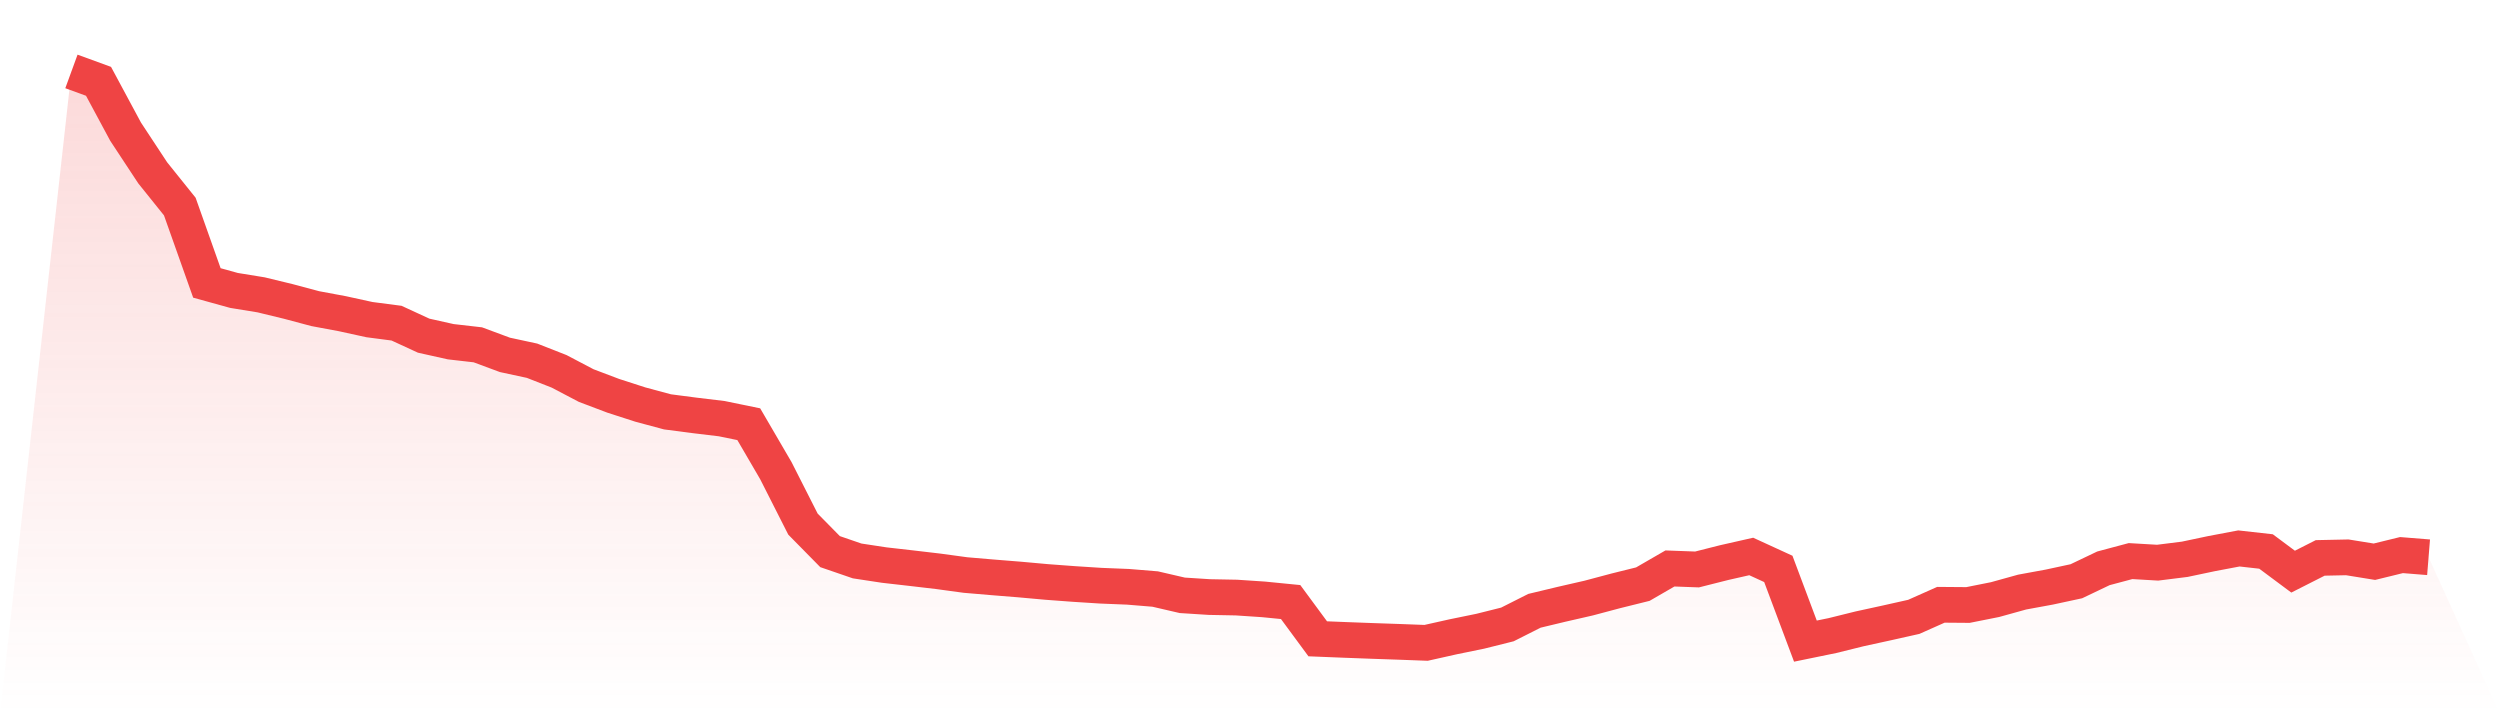 <svg viewBox="0 0 140 40" xmlns="http://www.w3.org/2000/svg">
<defs>
<linearGradient id="gradient" x1="0" x2="0" y1="0" y2="1">
<stop offset="0%" stop-color="#ef4444" stop-opacity="0.2"/>
<stop offset="100%" stop-color="#ef4444" stop-opacity="0"/>
</linearGradient>
</defs>
<path d="M4,4 L4,4 L5.517,4.554 L7.034,7.374 L8.552,9.679 L10.069,11.568 L11.586,15.844 L13.103,16.264 L14.621,16.511 L16.138,16.879 L17.655,17.284 L19.172,17.567 L20.69,17.899 L22.207,18.097 L23.724,18.797 L25.241,19.136 L26.759,19.31 L28.276,19.873 L29.793,20.2 L31.31,20.795 L32.828,21.592 L34.345,22.166 L35.862,22.656 L37.379,23.064 L38.897,23.262 L40.414,23.444 L41.931,23.756 L43.448,26.357 L44.966,29.35 L46.483,30.891 L48,31.413 L49.517,31.644 L51.034,31.817 L52.552,31.995 L54.069,32.202 L55.586,32.331 L57.103,32.453 L58.621,32.59 L60.138,32.703 L61.655,32.8 L63.172,32.861 L64.69,32.986 L66.207,33.338 L67.724,33.435 L69.241,33.464 L70.759,33.565 L72.276,33.715 L73.793,35.773 L75.31,35.834 L76.828,35.891 L78.345,35.943 L79.862,36 L81.379,35.66 L82.897,35.349 L84.414,34.969 L85.931,34.204 L87.448,33.84 L88.966,33.492 L90.483,33.088 L92,32.711 L93.517,31.834 L95.034,31.89 L96.552,31.506 L98.069,31.162 L99.586,31.858 L101.103,35.903 L102.621,35.591 L104.138,35.215 L105.655,34.884 L107.172,34.544 L108.69,33.868 L110.207,33.88 L111.724,33.577 L113.241,33.156 L114.759,32.877 L116.276,32.55 L117.793,31.826 L119.31,31.421 L120.828,31.51 L122.345,31.32 L123.862,31 L125.379,30.713 L126.897,30.883 L128.414,32.012 L129.931,31.243 L131.448,31.211 L132.966,31.457 L134.483,31.085 L136,31.207 L140,40 L0,40 z" fill="url(#gradient)"/>
<path d="M4,4 L4,4 L5.517,4.554 L7.034,7.374 L8.552,9.679 L10.069,11.568 L11.586,15.844 L13.103,16.264 L14.621,16.511 L16.138,16.879 L17.655,17.284 L19.172,17.567 L20.69,17.899 L22.207,18.097 L23.724,18.797 L25.241,19.136 L26.759,19.31 L28.276,19.873 L29.793,20.2 L31.31,20.795 L32.828,21.592 L34.345,22.166 L35.862,22.656 L37.379,23.064 L38.897,23.262 L40.414,23.444 L41.931,23.756 L43.448,26.357 L44.966,29.35 L46.483,30.891 L48,31.413 L49.517,31.644 L51.034,31.817 L52.552,31.995 L54.069,32.202 L55.586,32.331 L57.103,32.453 L58.621,32.59 L60.138,32.703 L61.655,32.8 L63.172,32.861 L64.69,32.986 L66.207,33.338 L67.724,33.435 L69.241,33.464 L70.759,33.565 L72.276,33.715 L73.793,35.773 L75.31,35.834 L76.828,35.891 L78.345,35.943 L79.862,36 L81.379,35.66 L82.897,35.349 L84.414,34.969 L85.931,34.204 L87.448,33.84 L88.966,33.492 L90.483,33.088 L92,32.711 L93.517,31.834 L95.034,31.89 L96.552,31.506 L98.069,31.162 L99.586,31.858 L101.103,35.903 L102.621,35.591 L104.138,35.215 L105.655,34.884 L107.172,34.544 L108.69,33.868 L110.207,33.88 L111.724,33.577 L113.241,33.156 L114.759,32.877 L116.276,32.55 L117.793,31.826 L119.31,31.421 L120.828,31.51 L122.345,31.32 L123.862,31 L125.379,30.713 L126.897,30.883 L128.414,32.012 L129.931,31.243 L131.448,31.211 L132.966,31.457 L134.483,31.085 L136,31.207" fill="none" stroke="#ef4444" stroke-width="2"/>
</svg>